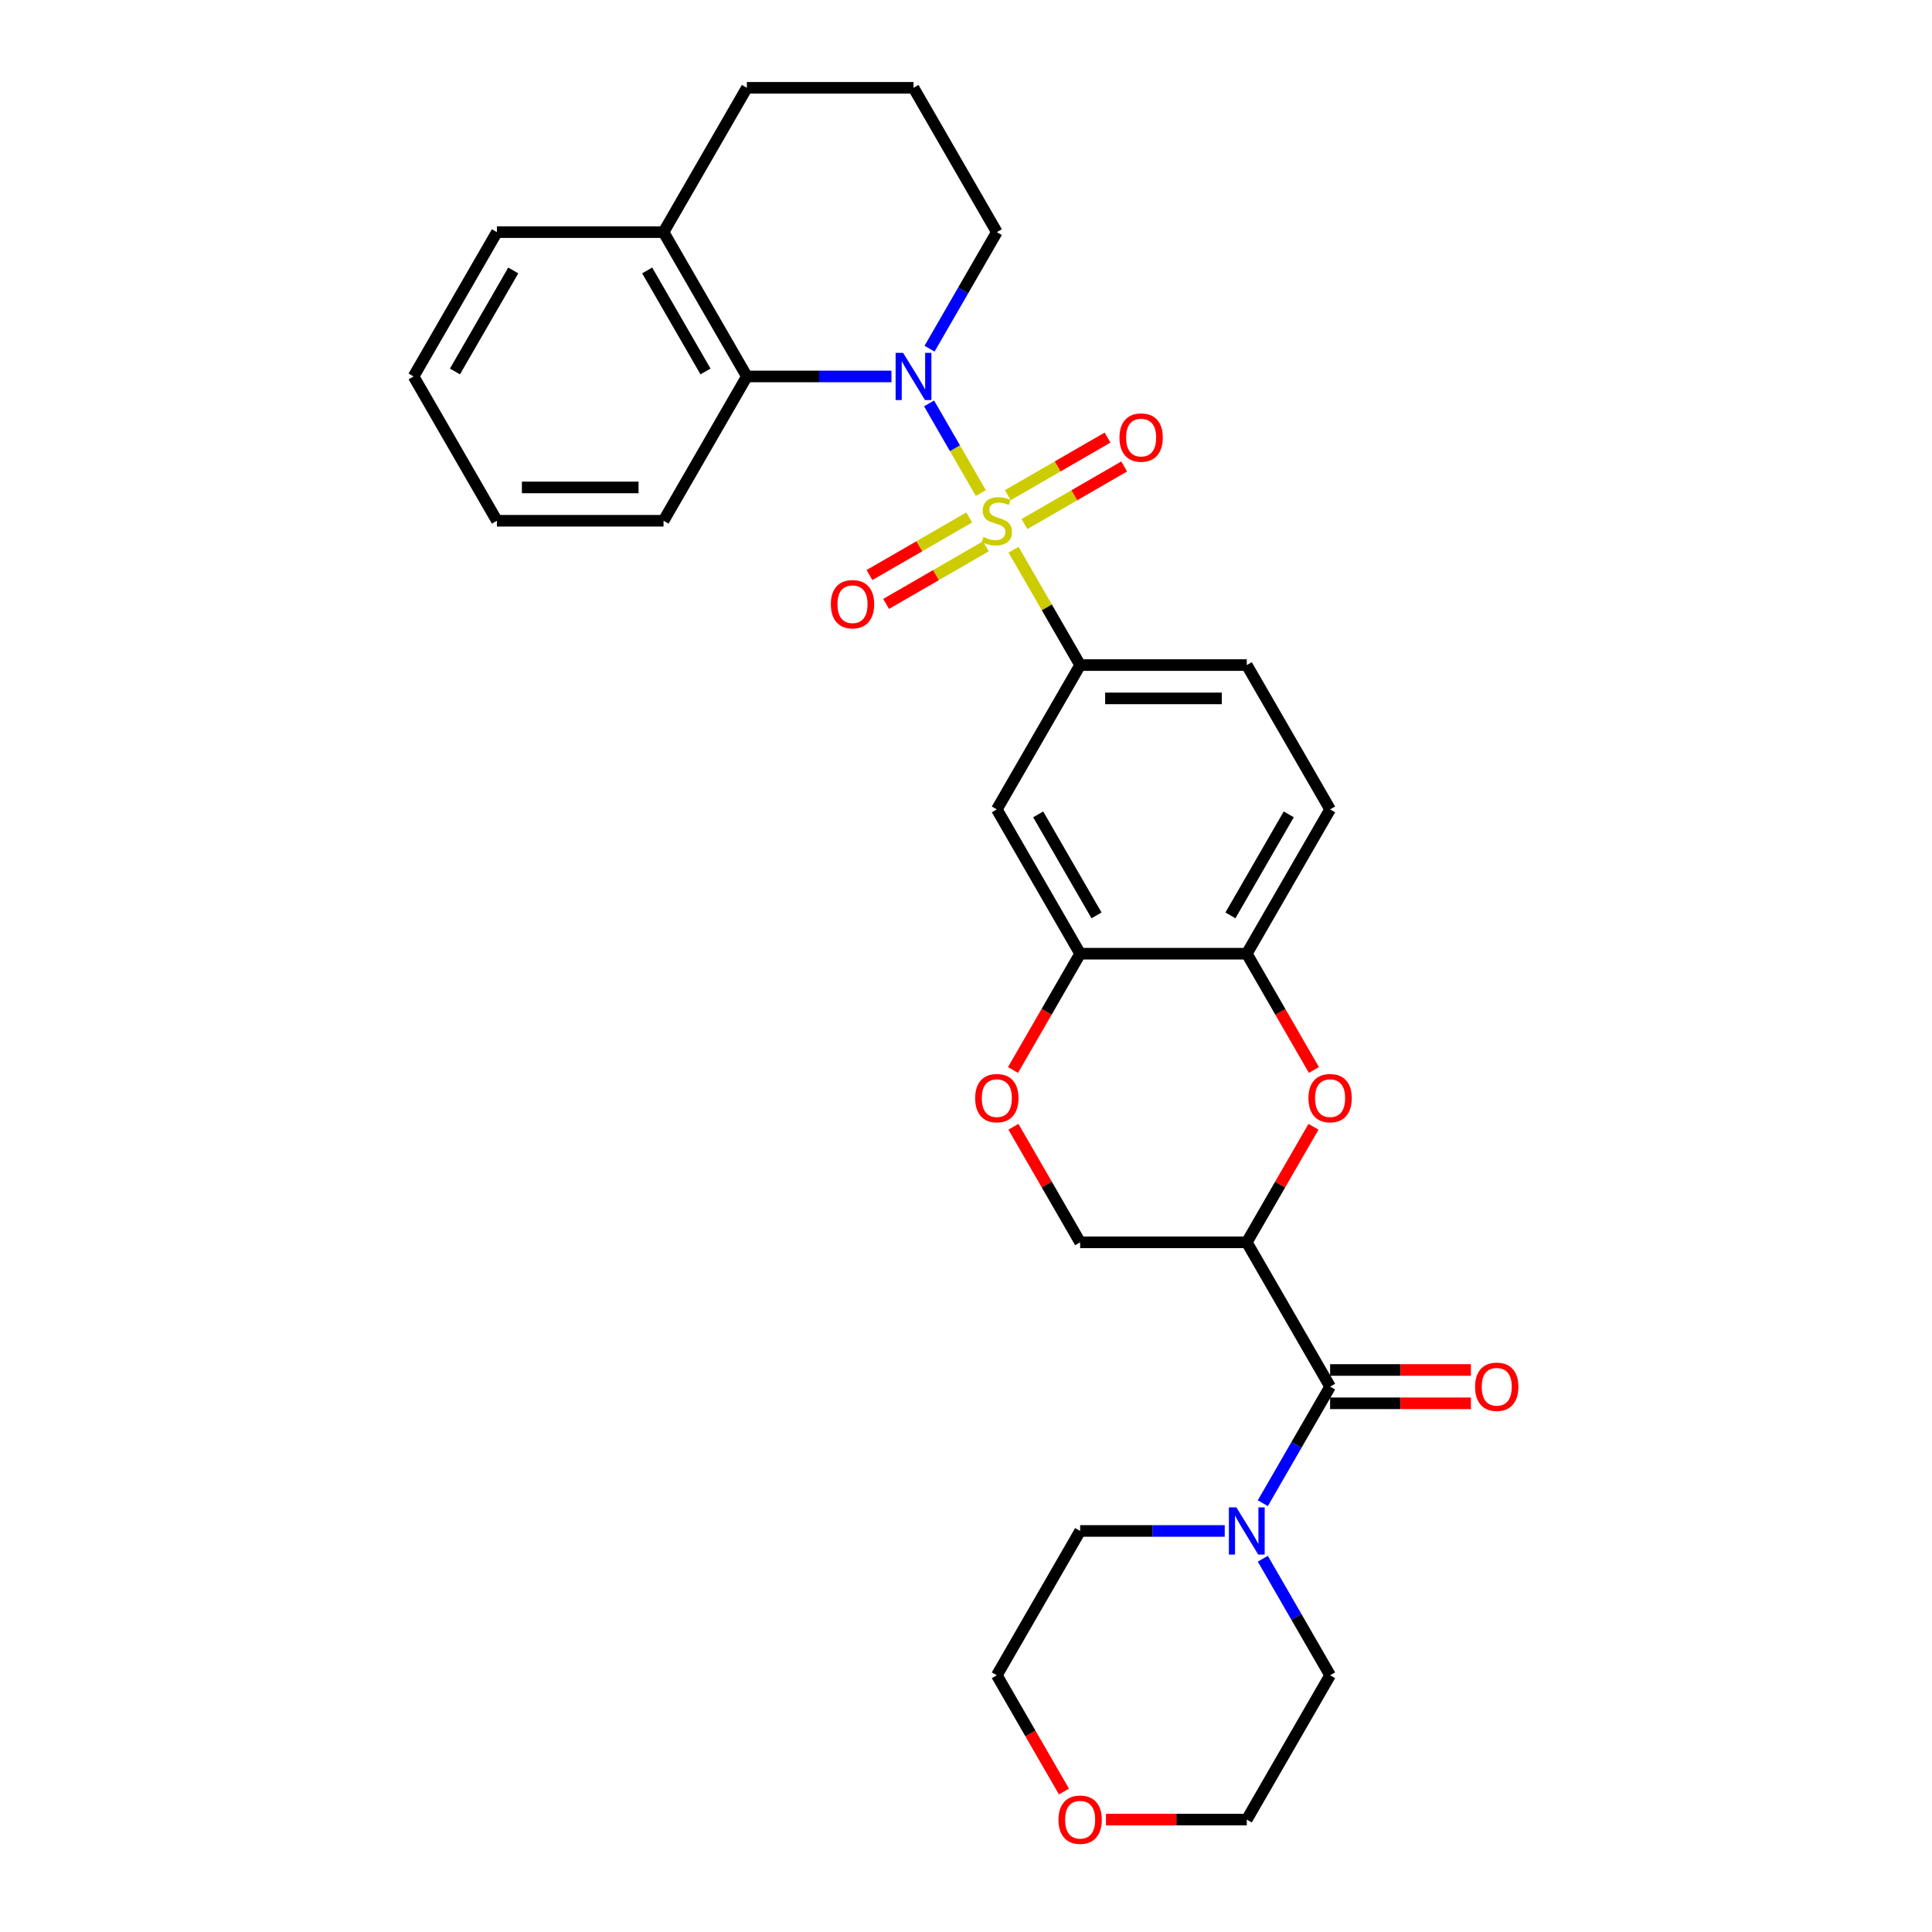 <?xml version='1.0' encoding='iso-8859-1'?>
<svg version='1.1' baseProfile='full'
              xmlns='http://www.w3.org/2000/svg'
                      xmlns:rdkit='http://www.rdkit.org/xml'
                      xmlns:xlink='http://www.w3.org/1999/xlink'
                  xml:space='preserve'
width='1000px' height='1000px' viewBox='0 0 1000 1000'>
<!-- END OF HEADER -->
<rect style='opacity:1.0;fill:#FFFFFF;stroke:none' width='1000' height='1000' x='0' y='0'> </rect>
<path class='bond-0' d='M 507.68,255.209 L 494.284,232.007' style='fill:none;fill-rule:evenodd;stroke:#CCCC00;stroke-width:6px;stroke-linecap:butt;stroke-linejoin:miter;stroke-opacity:1' />
<path class='bond-0' d='M 494.284,232.007 L 480.888,208.804' style='fill:none;fill-rule:evenodd;stroke:#0000FF;stroke-width:6px;stroke-linecap:butt;stroke-linejoin:miter;stroke-opacity:1' />
<path class='bond-3' d='M 524.612,284.535 L 541.847,314.388' style='fill:none;fill-rule:evenodd;stroke:#CCCC00;stroke-width:6px;stroke-linecap:butt;stroke-linejoin:miter;stroke-opacity:1' />
<path class='bond-3' d='M 541.847,314.388 L 559.083,344.241' style='fill:none;fill-rule:evenodd;stroke:#000000;stroke-width:6px;stroke-linecap:butt;stroke-linejoin:miter;stroke-opacity:1' />
<path class='bond-11' d='M 530.257,271.248 L 556.071,256.344' style='fill:none;fill-rule:evenodd;stroke:#CCCC00;stroke-width:6px;stroke-linecap:butt;stroke-linejoin:miter;stroke-opacity:1' />
<path class='bond-11' d='M 556.071,256.344 L 581.885,241.44' style='fill:none;fill-rule:evenodd;stroke:#FF0000;stroke-width:6px;stroke-linecap:butt;stroke-linejoin:miter;stroke-opacity:1' />
<path class='bond-11' d='M 521.632,256.308 L 547.446,241.405' style='fill:none;fill-rule:evenodd;stroke:#CCCC00;stroke-width:6px;stroke-linecap:butt;stroke-linejoin:miter;stroke-opacity:1' />
<path class='bond-11' d='M 547.446,241.405 L 573.26,226.501' style='fill:none;fill-rule:evenodd;stroke:#FF0000;stroke-width:6px;stroke-linecap:butt;stroke-linejoin:miter;stroke-opacity:1' />
<path class='bond-12' d='M 501.656,267.841 L 475.842,282.745' style='fill:none;fill-rule:evenodd;stroke:#CCCC00;stroke-width:6px;stroke-linecap:butt;stroke-linejoin:miter;stroke-opacity:1' />
<path class='bond-12' d='M 475.842,282.745 L 450.028,297.649' style='fill:none;fill-rule:evenodd;stroke:#FF0000;stroke-width:6px;stroke-linecap:butt;stroke-linejoin:miter;stroke-opacity:1' />
<path class='bond-12' d='M 510.281,282.781 L 484.467,297.684' style='fill:none;fill-rule:evenodd;stroke:#CCCC00;stroke-width:6px;stroke-linecap:butt;stroke-linejoin:miter;stroke-opacity:1' />
<path class='bond-12' d='M 484.467,297.684 L 458.653,312.588' style='fill:none;fill-rule:evenodd;stroke:#FF0000;stroke-width:6px;stroke-linecap:butt;stroke-linejoin:miter;stroke-opacity:1' />
<path class='bond-5' d='M 461.411,194.848 L 423.994,194.848' style='fill:none;fill-rule:evenodd;stroke:#0000FF;stroke-width:6px;stroke-linecap:butt;stroke-linejoin:miter;stroke-opacity:1' />
<path class='bond-5' d='M 423.994,194.848 L 386.578,194.848' style='fill:none;fill-rule:evenodd;stroke:#000000;stroke-width:6px;stroke-linecap:butt;stroke-linejoin:miter;stroke-opacity:1' />
<path class='bond-19' d='M 481.127,180.478 L 498.542,150.315' style='fill:none;fill-rule:evenodd;stroke:#0000FF;stroke-width:6px;stroke-linecap:butt;stroke-linejoin:miter;stroke-opacity:1' />
<path class='bond-19' d='M 498.542,150.315 L 515.957,120.151' style='fill:none;fill-rule:evenodd;stroke:#000000;stroke-width:6px;stroke-linecap:butt;stroke-linejoin:miter;stroke-opacity:1' />
<path class='bond-1' d='M 645.335,643.028 L 662.601,613.123' style='fill:none;fill-rule:evenodd;stroke:#000000;stroke-width:6px;stroke-linecap:butt;stroke-linejoin:miter;stroke-opacity:1' />
<path class='bond-1' d='M 662.601,613.123 L 679.866,583.218' style='fill:none;fill-rule:evenodd;stroke:#FF0000;stroke-width:6px;stroke-linecap:butt;stroke-linejoin:miter;stroke-opacity:1' />
<path class='bond-2' d='M 645.335,643.028 L 688.461,717.725' style='fill:none;fill-rule:evenodd;stroke:#000000;stroke-width:6px;stroke-linecap:butt;stroke-linejoin:miter;stroke-opacity:1' />
<path class='bond-32' d='M 645.335,643.028 L 559.083,643.028' style='fill:none;fill-rule:evenodd;stroke:#000000;stroke-width:6px;stroke-linecap:butt;stroke-linejoin:miter;stroke-opacity:1' />
<path class='bond-6' d='M 688.461,717.725 L 671.046,747.888' style='fill:none;fill-rule:evenodd;stroke:#000000;stroke-width:6px;stroke-linecap:butt;stroke-linejoin:miter;stroke-opacity:1' />
<path class='bond-6' d='M 671.046,747.888 L 653.631,778.052' style='fill:none;fill-rule:evenodd;stroke:#0000FF;stroke-width:6px;stroke-linecap:butt;stroke-linejoin:miter;stroke-opacity:1' />
<path class='bond-14' d='M 688.461,726.35 L 724.903,726.35' style='fill:none;fill-rule:evenodd;stroke:#000000;stroke-width:6px;stroke-linecap:butt;stroke-linejoin:miter;stroke-opacity:1' />
<path class='bond-14' d='M 724.903,726.35 L 761.344,726.35' style='fill:none;fill-rule:evenodd;stroke:#FF0000;stroke-width:6px;stroke-linecap:butt;stroke-linejoin:miter;stroke-opacity:1' />
<path class='bond-14' d='M 688.461,709.099 L 724.903,709.099' style='fill:none;fill-rule:evenodd;stroke:#000000;stroke-width:6px;stroke-linecap:butt;stroke-linejoin:miter;stroke-opacity:1' />
<path class='bond-14' d='M 724.903,709.099 L 761.344,709.099' style='fill:none;fill-rule:evenodd;stroke:#FF0000;stroke-width:6px;stroke-linecap:butt;stroke-linejoin:miter;stroke-opacity:1' />
<path class='bond-8' d='M 559.083,344.241 L 515.957,418.938' style='fill:none;fill-rule:evenodd;stroke:#000000;stroke-width:6px;stroke-linecap:butt;stroke-linejoin:miter;stroke-opacity:1' />
<path class='bond-15' d='M 559.083,344.241 L 645.335,344.241' style='fill:none;fill-rule:evenodd;stroke:#000000;stroke-width:6px;stroke-linecap:butt;stroke-linejoin:miter;stroke-opacity:1' />
<path class='bond-15' d='M 572.021,361.492 L 632.397,361.492' style='fill:none;fill-rule:evenodd;stroke:#000000;stroke-width:6px;stroke-linecap:butt;stroke-linejoin:miter;stroke-opacity:1' />
<path class='bond-4' d='M 680.085,553.824 L 662.71,523.729' style='fill:none;fill-rule:evenodd;stroke:#FF0000;stroke-width:6px;stroke-linecap:butt;stroke-linejoin:miter;stroke-opacity:1' />
<path class='bond-4' d='M 662.71,523.729 L 645.335,493.635' style='fill:none;fill-rule:evenodd;stroke:#000000;stroke-width:6px;stroke-linecap:butt;stroke-linejoin:miter;stroke-opacity:1' />
<path class='bond-16' d='M 386.578,194.848 L 343.452,120.151' style='fill:none;fill-rule:evenodd;stroke:#000000;stroke-width:6px;stroke-linecap:butt;stroke-linejoin:miter;stroke-opacity:1' />
<path class='bond-16' d='M 365.17,192.269 L 334.982,139.981' style='fill:none;fill-rule:evenodd;stroke:#000000;stroke-width:6px;stroke-linecap:butt;stroke-linejoin:miter;stroke-opacity:1' />
<path class='bond-22' d='M 386.578,194.848 L 343.452,269.545' style='fill:none;fill-rule:evenodd;stroke:#000000;stroke-width:6px;stroke-linecap:butt;stroke-linejoin:miter;stroke-opacity:1' />
<path class='bond-20' d='M 653.631,806.791 L 671.046,836.954' style='fill:none;fill-rule:evenodd;stroke:#0000FF;stroke-width:6px;stroke-linecap:butt;stroke-linejoin:miter;stroke-opacity:1' />
<path class='bond-20' d='M 671.046,836.954 L 688.461,867.118' style='fill:none;fill-rule:evenodd;stroke:#000000;stroke-width:6px;stroke-linecap:butt;stroke-linejoin:miter;stroke-opacity:1' />
<path class='bond-21' d='M 633.915,792.421 L 596.499,792.421' style='fill:none;fill-rule:evenodd;stroke:#0000FF;stroke-width:6px;stroke-linecap:butt;stroke-linejoin:miter;stroke-opacity:1' />
<path class='bond-21' d='M 596.499,792.421 L 559.083,792.421' style='fill:none;fill-rule:evenodd;stroke:#000000;stroke-width:6px;stroke-linecap:butt;stroke-linejoin:miter;stroke-opacity:1' />
<path class='bond-7' d='M 559.083,493.635 L 515.957,418.938' style='fill:none;fill-rule:evenodd;stroke:#000000;stroke-width:6px;stroke-linecap:butt;stroke-linejoin:miter;stroke-opacity:1' />
<path class='bond-7' d='M 567.553,473.805 L 537.365,421.517' style='fill:none;fill-rule:evenodd;stroke:#000000;stroke-width:6px;stroke-linecap:butt;stroke-linejoin:miter;stroke-opacity:1' />
<path class='bond-10' d='M 559.083,493.635 L 541.708,523.729' style='fill:none;fill-rule:evenodd;stroke:#000000;stroke-width:6px;stroke-linecap:butt;stroke-linejoin:miter;stroke-opacity:1' />
<path class='bond-10' d='M 541.708,523.729 L 524.333,553.824' style='fill:none;fill-rule:evenodd;stroke:#FF0000;stroke-width:6px;stroke-linecap:butt;stroke-linejoin:miter;stroke-opacity:1' />
<path class='bond-30' d='M 559.083,493.635 L 645.335,493.635' style='fill:none;fill-rule:evenodd;stroke:#000000;stroke-width:6px;stroke-linecap:butt;stroke-linejoin:miter;stroke-opacity:1' />
<path class='bond-9' d='M 645.335,493.635 L 688.461,418.938' style='fill:none;fill-rule:evenodd;stroke:#000000;stroke-width:6px;stroke-linecap:butt;stroke-linejoin:miter;stroke-opacity:1' />
<path class='bond-9' d='M 636.865,473.805 L 667.053,421.517' style='fill:none;fill-rule:evenodd;stroke:#000000;stroke-width:6px;stroke-linecap:butt;stroke-linejoin:miter;stroke-opacity:1' />
<path class='bond-13' d='M 524.552,583.218 L 541.817,613.123' style='fill:none;fill-rule:evenodd;stroke:#FF0000;stroke-width:6px;stroke-linecap:butt;stroke-linejoin:miter;stroke-opacity:1' />
<path class='bond-13' d='M 541.817,613.123 L 559.083,643.028' style='fill:none;fill-rule:evenodd;stroke:#000000;stroke-width:6px;stroke-linecap:butt;stroke-linejoin:miter;stroke-opacity:1' />
<path class='bond-17' d='M 645.335,344.241 L 688.461,418.938' style='fill:none;fill-rule:evenodd;stroke:#000000;stroke-width:6px;stroke-linecap:butt;stroke-linejoin:miter;stroke-opacity:1' />
<path class='bond-27' d='M 343.452,120.151 L 257.2,120.151' style='fill:none;fill-rule:evenodd;stroke:#000000;stroke-width:6px;stroke-linecap:butt;stroke-linejoin:miter;stroke-opacity:1' />
<path class='bond-31' d='M 343.452,120.151 L 386.578,45.455' style='fill:none;fill-rule:evenodd;stroke:#000000;stroke-width:6px;stroke-linecap:butt;stroke-linejoin:miter;stroke-opacity:1' />
<path class='bond-18' d='M 550.707,927.307 L 533.332,897.212' style='fill:none;fill-rule:evenodd;stroke:#FF0000;stroke-width:6px;stroke-linecap:butt;stroke-linejoin:miter;stroke-opacity:1' />
<path class='bond-18' d='M 533.332,897.212 L 515.957,867.118' style='fill:none;fill-rule:evenodd;stroke:#000000;stroke-width:6px;stroke-linecap:butt;stroke-linejoin:miter;stroke-opacity:1' />
<path class='bond-34' d='M 572.452,941.815 L 608.894,941.815' style='fill:none;fill-rule:evenodd;stroke:#FF0000;stroke-width:6px;stroke-linecap:butt;stroke-linejoin:miter;stroke-opacity:1' />
<path class='bond-34' d='M 608.894,941.815 L 645.335,941.815' style='fill:none;fill-rule:evenodd;stroke:#000000;stroke-width:6px;stroke-linecap:butt;stroke-linejoin:miter;stroke-opacity:1' />
<path class='bond-23' d='M 515.957,120.151 L 472.831,45.455' style='fill:none;fill-rule:evenodd;stroke:#000000;stroke-width:6px;stroke-linecap:butt;stroke-linejoin:miter;stroke-opacity:1' />
<path class='bond-26' d='M 688.461,867.118 L 645.335,941.815' style='fill:none;fill-rule:evenodd;stroke:#000000;stroke-width:6px;stroke-linecap:butt;stroke-linejoin:miter;stroke-opacity:1' />
<path class='bond-25' d='M 559.083,792.421 L 515.957,867.118' style='fill:none;fill-rule:evenodd;stroke:#000000;stroke-width:6px;stroke-linecap:butt;stroke-linejoin:miter;stroke-opacity:1' />
<path class='bond-28' d='M 343.452,269.545 L 257.2,269.545' style='fill:none;fill-rule:evenodd;stroke:#000000;stroke-width:6px;stroke-linecap:butt;stroke-linejoin:miter;stroke-opacity:1' />
<path class='bond-28' d='M 330.514,252.294 L 270.138,252.294' style='fill:none;fill-rule:evenodd;stroke:#000000;stroke-width:6px;stroke-linecap:butt;stroke-linejoin:miter;stroke-opacity:1' />
<path class='bond-24' d='M 472.831,45.455 L 386.578,45.455' style='fill:none;fill-rule:evenodd;stroke:#000000;stroke-width:6px;stroke-linecap:butt;stroke-linejoin:miter;stroke-opacity:1' />
<path class='bond-33' d='M 257.2,120.151 L 214.074,194.848' style='fill:none;fill-rule:evenodd;stroke:#000000;stroke-width:6px;stroke-linecap:butt;stroke-linejoin:miter;stroke-opacity:1' />
<path class='bond-33' d='M 265.67,139.981 L 235.482,192.269' style='fill:none;fill-rule:evenodd;stroke:#000000;stroke-width:6px;stroke-linecap:butt;stroke-linejoin:miter;stroke-opacity:1' />
<path class='bond-29' d='M 257.2,269.545 L 214.074,194.848' style='fill:none;fill-rule:evenodd;stroke:#000000;stroke-width:6px;stroke-linecap:butt;stroke-linejoin:miter;stroke-opacity:1' />
<path  class='atom-0' d='M 509.056 277.928
Q 509.332 278.032, 510.471 278.515
Q 511.61 278.998, 512.852 279.308
Q 514.128 279.584, 515.37 279.584
Q 517.682 279.584, 519.027 278.48
Q 520.373 277.342, 520.373 275.375
Q 520.373 274.03, 519.683 273.202
Q 519.027 272.374, 517.992 271.925
Q 516.957 271.477, 515.232 270.959
Q 513.059 270.304, 511.748 269.683
Q 510.471 269.062, 509.54 267.751
Q 508.642 266.439, 508.642 264.231
Q 508.642 261.161, 510.713 259.263
Q 512.817 257.366, 516.957 257.366
Q 519.786 257.366, 522.995 258.711
L 522.201 261.368
Q 519.269 260.16, 517.061 260.16
Q 514.68 260.16, 513.369 261.161
Q 512.058 262.127, 512.093 263.817
Q 512.093 265.128, 512.748 265.922
Q 513.438 266.715, 514.404 267.164
Q 515.405 267.613, 517.061 268.13
Q 519.269 268.82, 520.58 269.51
Q 521.891 270.2, 522.822 271.615
Q 523.788 272.995, 523.788 275.375
Q 523.788 278.756, 521.511 280.585
Q 519.269 282.379, 515.508 282.379
Q 513.335 282.379, 511.679 281.896
Q 510.057 281.447, 508.125 280.654
L 509.056 277.928
' fill='#CCCC00'/>
<path  class='atom-1' d='M 467.431 182.635
L 475.435 195.572
Q 476.229 196.849, 477.505 199.161
Q 478.782 201.472, 478.851 201.61
L 478.851 182.635
L 482.094 182.635
L 482.094 207.061
L 478.747 207.061
L 470.157 192.916
Q 469.156 191.26, 468.087 189.362
Q 467.052 187.465, 466.741 186.878
L 466.741 207.061
L 463.567 207.061
L 463.567 182.635
L 467.431 182.635
' fill='#0000FF'/>
<path  class='atom-5' d='M 677.248 568.4
Q 677.248 562.535, 680.147 559.258
Q 683.045 555.98, 688.461 555.98
Q 693.878 555.98, 696.776 559.258
Q 699.674 562.535, 699.674 568.4
Q 699.674 574.334, 696.741 577.716
Q 693.809 581.062, 688.461 581.062
Q 683.079 581.062, 680.147 577.716
Q 677.248 574.369, 677.248 568.4
M 688.461 578.302
Q 692.187 578.302, 694.188 575.818
Q 696.224 573.299, 696.224 568.4
Q 696.224 563.605, 694.188 561.19
Q 692.187 558.74, 688.461 558.74
Q 684.735 558.74, 682.7 561.155
Q 680.699 563.57, 680.699 568.4
Q 680.699 573.334, 682.7 575.818
Q 684.735 578.302, 688.461 578.302
' fill='#FF0000'/>
<path  class='atom-7' d='M 639.936 780.208
L 647.94 793.146
Q 648.733 794.422, 650.01 796.734
Q 651.287 799.045, 651.356 799.183
L 651.356 780.208
L 654.599 780.208
L 654.599 804.635
L 651.252 804.635
L 642.661 790.489
Q 641.661 788.833, 640.591 786.936
Q 639.556 785.038, 639.246 784.452
L 639.246 804.635
L 636.072 804.635
L 636.072 780.208
L 639.936 780.208
' fill='#0000FF'/>
<path  class='atom-11' d='M 504.744 568.4
Q 504.744 562.535, 507.642 559.258
Q 510.54 555.98, 515.957 555.98
Q 521.373 555.98, 524.271 559.258
Q 527.169 562.535, 527.169 568.4
Q 527.169 574.334, 524.237 577.716
Q 521.304 581.062, 515.957 581.062
Q 510.575 581.062, 507.642 577.716
Q 504.744 574.369, 504.744 568.4
M 515.957 578.302
Q 519.683 578.302, 521.684 575.818
Q 523.719 573.299, 523.719 568.4
Q 523.719 563.605, 521.684 561.19
Q 519.683 558.74, 515.957 558.74
Q 512.231 558.74, 510.195 561.155
Q 508.194 563.57, 508.194 568.4
Q 508.194 573.334, 510.195 575.818
Q 512.231 578.302, 515.957 578.302
' fill='#FF0000'/>
<path  class='atom-12' d='M 579.441 226.487
Q 579.441 220.622, 582.339 217.345
Q 585.237 214.067, 590.653 214.067
Q 596.07 214.067, 598.968 217.345
Q 601.866 220.622, 601.866 226.487
Q 601.866 232.422, 598.934 235.803
Q 596.001 239.149, 590.653 239.149
Q 585.271 239.149, 582.339 235.803
Q 579.441 232.456, 579.441 226.487
M 590.653 236.389
Q 594.379 236.389, 596.38 233.905
Q 598.416 231.387, 598.416 226.487
Q 598.416 221.692, 596.38 219.277
Q 594.379 216.827, 590.653 216.827
Q 586.927 216.827, 584.892 219.242
Q 582.891 221.657, 582.891 226.487
Q 582.891 231.421, 584.892 233.905
Q 586.927 236.389, 590.653 236.389
' fill='#FF0000'/>
<path  class='atom-13' d='M 430.047 312.74
Q 430.047 306.875, 432.945 303.597
Q 435.843 300.319, 441.26 300.319
Q 446.677 300.319, 449.575 303.597
Q 452.473 306.875, 452.473 312.74
Q 452.473 318.674, 449.54 322.055
Q 446.608 325.402, 441.26 325.402
Q 435.878 325.402, 432.945 322.055
Q 430.047 318.708, 430.047 312.74
M 441.26 322.641
Q 444.986 322.641, 446.987 320.157
Q 449.023 317.639, 449.023 312.74
Q 449.023 307.944, 446.987 305.529
Q 444.986 303.079, 441.26 303.079
Q 437.534 303.079, 435.498 305.495
Q 433.497 307.91, 433.497 312.74
Q 433.497 317.673, 435.498 320.157
Q 437.534 322.641, 441.26 322.641
' fill='#FF0000'/>
<path  class='atom-15' d='M 763.501 717.794
Q 763.501 711.928, 766.399 708.651
Q 769.297 705.373, 774.714 705.373
Q 780.13 705.373, 783.028 708.651
Q 785.926 711.928, 785.926 717.794
Q 785.926 723.728, 782.994 727.109
Q 780.061 730.455, 774.714 730.455
Q 769.331 730.455, 766.399 727.109
Q 763.501 723.762, 763.501 717.794
M 774.714 727.695
Q 778.44 727.695, 780.441 725.211
Q 782.476 722.693, 782.476 717.794
Q 782.476 712.998, 780.441 710.583
Q 778.44 708.133, 774.714 708.133
Q 770.987 708.133, 768.952 710.548
Q 766.951 712.963, 766.951 717.794
Q 766.951 722.727, 768.952 725.211
Q 770.987 727.695, 774.714 727.695
' fill='#FF0000'/>
<path  class='atom-19' d='M 547.87 941.884
Q 547.87 936.018, 550.768 932.741
Q 553.666 929.463, 559.083 929.463
Q 564.499 929.463, 567.398 932.741
Q 570.296 936.018, 570.296 941.884
Q 570.296 947.818, 567.363 951.199
Q 564.43 954.545, 559.083 954.545
Q 553.701 954.545, 550.768 951.199
Q 547.87 947.852, 547.87 941.884
M 559.083 951.785
Q 562.809 951.785, 564.81 949.301
Q 566.846 946.783, 566.846 941.884
Q 566.846 937.088, 564.81 934.673
Q 562.809 932.223, 559.083 932.223
Q 555.357 932.223, 553.321 934.638
Q 551.32 937.053, 551.32 941.884
Q 551.32 946.817, 553.321 949.301
Q 555.357 951.785, 559.083 951.785
' fill='#FF0000'/>
</svg>
